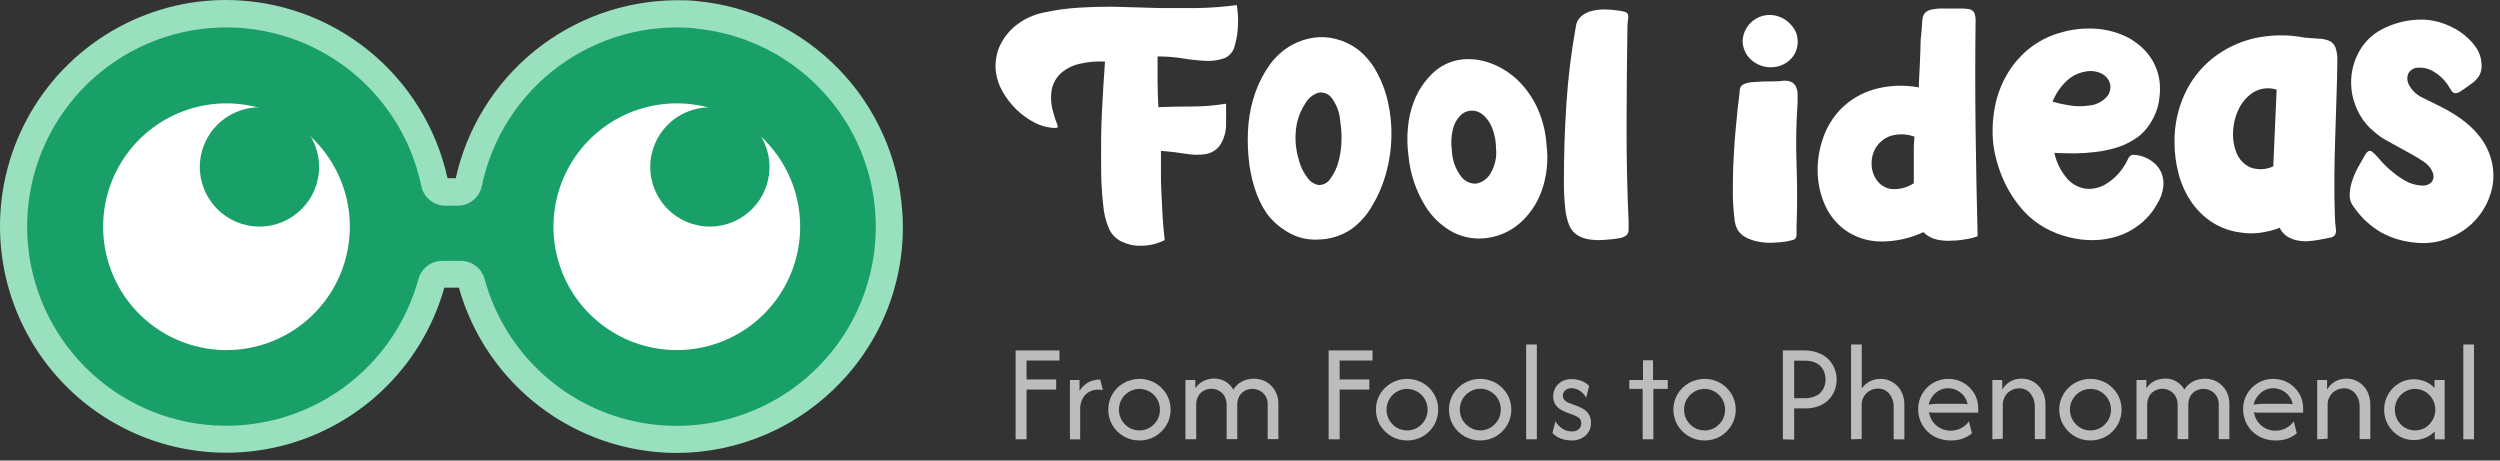 <svg width="304" height="56" viewBox="0 0 304 56" fill="none" xmlns="http://www.w3.org/2000/svg">
<rect x="0" y="0" width="304" height="56" fill="#333333" stroke="none"/>
<path d="M82.27 55.08C76.272 55.065 70.443 53.094 65.666 49.467C60.889 45.84 57.425 40.754 55.8 34.98H54.03C52.671 39.807 50.02 44.172 46.362 47.602C42.704 51.032 38.178 53.398 33.274 54.445C28.37 55.491 23.273 55.178 18.533 53.539C13.794 51.9 9.592 48.998 6.381 45.146C3.171 41.293 1.074 36.637 0.316 31.68C-0.442 26.723 0.169 21.652 2.083 17.017C3.996 12.382 7.139 8.357 11.173 5.377C15.206 2.398 19.977 0.576 24.97 0.11C25.87 0.03 26.73 0 27.53 0C33.808 0.019 39.892 2.175 44.78 6.114C49.668 10.053 53.068 15.54 54.42 21.67H55.42C56.779 15.553 60.176 10.079 65.055 6.147C69.934 2.215 76.004 0.058 82.27 0.03C83.07 0.03 83.93 0.03 84.81 0.14C91.32 0.766 97.396 3.682 101.957 8.368C106.519 13.053 109.27 19.206 109.72 25.73C109.989 29.494 109.471 33.273 108.201 36.826C106.93 40.379 104.934 43.63 102.34 46.37C99.766 49.114 96.657 51.302 93.206 52.8C89.754 54.298 86.033 55.074 82.27 55.08Z" fill="#99E0BE"/>
<path d="M26.72 46.02C36.457 46.02 44.35 38.127 44.35 28.39C44.35 18.653 36.457 10.76 26.72 10.76C16.984 10.76 9.09 18.653 9.09 28.39C9.09 38.127 16.984 46.02 26.72 46.02Z" fill="white"/>
<path d="M81.091 46.02C90.827 46.02 98.721 38.127 98.721 28.39C98.721 18.653 90.827 10.76 81.091 10.76C71.354 10.76 63.46 18.653 63.46 28.39C63.46 38.127 71.354 46.02 81.091 46.02Z" fill="white"/>
<path d="M31.55 27.55C35.554 27.55 38.8 24.304 38.8 20.3C38.8 16.296 35.554 13.05 31.55 13.05C27.546 13.05 24.3 16.296 24.3 20.3C24.3 24.304 27.546 27.55 31.55 27.55Z" fill="#19A069"/>
<path d="M86.32 27.55C90.324 27.55 93.57 24.304 93.57 20.3C93.57 16.296 90.324 13.05 86.32 13.05C82.316 13.05 79.07 16.296 79.07 20.3C79.07 24.304 82.316 27.55 86.32 27.55Z" fill="#19A069"/>
<path d="M84.54 3.44C78.622 2.891 72.709 4.536 67.926 8.064C63.143 11.591 59.824 16.754 58.6 22.57C58.47 23.255 58.105 23.873 57.569 24.319C57.032 24.764 56.357 25.008 55.66 25.01H54.16C53.463 25.008 52.788 24.764 52.252 24.319C51.715 23.873 51.35 23.255 51.22 22.57C50.001 16.771 46.698 11.62 41.937 8.092C37.175 4.565 31.286 2.905 25.383 3.428C19.48 3.95 13.974 6.618 9.906 10.928C5.838 15.237 3.491 20.888 3.31 26.811C3.128 32.734 5.124 38.518 8.92 43.068C12.716 47.619 18.049 50.619 23.908 51.503C29.768 52.386 35.748 51.09 40.717 47.861C45.685 44.632 49.298 39.693 50.87 33.98C51.034 33.335 51.408 32.763 51.933 32.354C52.458 31.945 53.105 31.722 53.77 31.72H56.05C56.714 31.724 57.358 31.948 57.881 32.357C58.404 32.766 58.776 33.337 58.94 33.98C60.109 38.239 62.42 42.098 65.624 45.138C68.828 48.178 72.803 50.283 77.118 51.227C81.433 52.17 85.924 51.914 90.104 50.488C94.284 49.062 97.995 46.52 100.834 43.136C103.673 39.753 105.532 35.657 106.21 31.293C106.889 26.928 106.36 22.462 104.682 18.376C103.004 14.291 100.24 10.742 96.689 8.115C93.139 5.487 88.938 3.881 84.54 3.47V3.44ZM27.54 42.57C24.573 42.57 21.673 41.69 19.207 40.042C16.74 38.394 14.817 36.051 13.682 33.31C12.547 30.569 12.25 27.553 12.828 24.644C13.407 21.734 14.836 19.061 16.933 16.963C19.031 14.866 21.704 13.437 24.614 12.858C27.523 12.279 30.54 12.576 33.28 13.712C36.021 14.847 38.364 16.77 40.012 19.236C41.66 21.703 42.54 24.603 42.54 27.57C42.54 29.541 42.152 31.492 41.397 33.312C40.643 35.133 39.537 36.787 38.143 38.18C36.749 39.573 35.094 40.678 33.273 41.431C31.452 42.184 29.501 42.571 27.53 42.57H27.54ZM82.3 42.57C79.333 42.57 76.433 41.69 73.967 40.042C71.5 38.394 69.577 36.051 68.442 33.31C67.307 30.569 67.01 27.553 67.588 24.644C68.167 21.734 69.596 19.061 71.694 16.963C73.791 14.866 76.464 13.437 79.374 12.858C82.284 12.279 85.299 12.576 88.04 13.712C90.781 14.847 93.124 16.77 94.772 19.236C96.42 21.703 97.3 24.603 97.3 27.57C97.3 29.542 96.911 31.495 96.156 33.317C95.4 35.139 94.292 36.794 92.896 38.187C91.5 39.581 89.843 40.685 88.02 41.437C86.196 42.189 84.243 42.574 82.27 42.57H82.3Z" fill="#19A069"/>
<path d="M123.5 53.42V42.61H128.83V43.84H124.83V46.14H128.43V47.37H124.83V53.42H123.5Z" fill="#BCBCBC"/>
<path d="M130.101 53.42V46.21H131.271V47.53C131.519 47.122 131.862 46.779 132.271 46.53C132.735 46.271 133.259 46.14 133.791 46.15L134.111 47.45C133.939 47.399 133.76 47.375 133.581 47.38C133.281 47.367 132.981 47.417 132.702 47.527C132.423 47.637 132.17 47.805 131.961 48.02C131.525 48.527 131.306 49.184 131.351 49.85V53.43L130.101 53.42Z" fill="#BCBCBC"/>
<path d="M138.56 53.56C137.89 53.567 137.231 53.394 136.65 53.06C136.081 52.733 135.606 52.264 135.27 51.7C134.937 51.126 134.761 50.474 134.761 49.81C134.761 49.146 134.937 48.494 135.27 47.92C135.609 47.361 136.084 46.897 136.65 46.57C137.234 46.242 137.891 46.07 138.56 46.07C139.229 46.07 139.887 46.242 140.47 46.57C141.031 46.9 141.502 47.364 141.84 47.92C142.174 48.494 142.35 49.146 142.35 49.81C142.35 50.474 142.174 51.126 141.84 51.7C141.505 52.262 141.034 52.729 140.47 53.06C139.89 53.394 139.23 53.567 138.56 53.56ZM138.56 52.34C139.003 52.341 139.438 52.224 139.82 52C140.189 51.77 140.498 51.454 140.72 51.08C140.937 50.694 141.05 50.258 141.05 49.815C141.05 49.372 140.937 48.937 140.72 48.55C140.5 48.177 140.191 47.864 139.82 47.64C139.438 47.411 139.001 47.29 138.555 47.29C138.11 47.29 137.672 47.411 137.29 47.64C136.919 47.864 136.61 48.177 136.39 48.55C136.174 48.937 136.06 49.372 136.06 49.815C136.06 50.258 136.174 50.694 136.39 51.08C136.613 51.454 136.921 51.77 137.29 52C137.676 52.225 138.114 52.343 138.56 52.34Z" fill="#BCBCBC"/>
<path d="M144.15 53.42V46.21H145.35V47.21C145.598 46.829 145.943 46.522 146.35 46.32C146.747 46.132 147.181 46.032 147.62 46.03C148.092 46.024 148.558 46.141 148.97 46.37C149.39 46.604 149.737 46.95 149.97 47.37C150.234 46.942 150.611 46.595 151.06 46.37C151.501 46.16 151.983 46.051 152.47 46.05C152.995 46.043 153.512 46.174 153.97 46.43C154.419 46.689 154.792 47.061 155.05 47.51C155.329 48.007 155.467 48.571 155.45 49.14V53.4H154.15V49.29C154.171 49.017 154.133 48.742 154.038 48.485C153.943 48.228 153.794 47.994 153.6 47.8C153.248 47.47 152.783 47.288 152.3 47.29C151.996 47.289 151.695 47.357 151.42 47.49C151.132 47.633 150.889 47.855 150.72 48.13C150.53 48.475 150.437 48.866 150.45 49.26V53.4H149.16V49.29C149.175 48.896 149.081 48.505 148.89 48.16C148.725 47.878 148.482 47.648 148.19 47.5C147.921 47.352 147.618 47.273 147.31 47.27C147.008 47.27 146.71 47.343 146.44 47.48C146.15 47.617 145.907 47.836 145.74 48.11C145.537 48.458 145.439 48.858 145.46 49.26V53.4L144.15 53.42Z" fill="#BCBCBC"/>
<path d="M161.561 53.42V42.61H166.901V43.84H162.901V46.14H166.511V47.37H162.901V53.42H161.561Z" fill="#BCBCBC"/>
<path d="M171.1 53.56C170.431 53.566 169.772 53.393 169.19 53.06C168.624 52.73 168.149 52.262 167.81 51.7C167.482 51.124 167.31 50.473 167.31 49.81C167.31 49.147 167.482 48.496 167.81 47.92C168.153 47.364 168.627 46.901 169.19 46.57C169.775 46.242 170.435 46.07 171.105 46.07C171.776 46.07 172.435 46.242 173.02 46.57C173.579 46.9 174.046 47.364 174.38 47.92C174.714 48.494 174.89 49.146 174.89 49.81C174.89 50.474 174.714 51.126 174.38 51.7C174.048 52.273 173.569 52.748 172.993 53.075C172.416 53.402 171.763 53.569 171.1 53.56ZM171.1 52.34C171.543 52.341 171.978 52.224 172.36 52C172.734 51.775 173.044 51.458 173.26 51.08C173.593 50.504 173.685 49.819 173.517 49.175C173.348 48.531 172.933 47.98 172.36 47.64C171.98 47.411 171.544 47.29 171.1 47.29C170.656 47.29 170.221 47.411 169.84 47.64C169.465 47.859 169.155 48.173 168.94 48.55C168.717 48.934 168.6 49.371 168.6 49.815C168.6 50.259 168.717 50.696 168.94 51.08C169.157 51.458 169.467 51.775 169.84 52C170.223 52.224 170.658 52.341 171.1 52.34Z" fill="#BCBCBC"/>
<path d="M179.99 53.56C179.321 53.567 178.661 53.394 178.08 53.06C177.511 52.733 177.036 52.264 176.7 51.7C176.367 51.126 176.191 50.474 176.191 49.81C176.191 49.146 176.367 48.494 176.7 47.92C177.039 47.361 177.514 46.897 178.08 46.57C178.664 46.242 179.321 46.07 179.99 46.07C180.659 46.07 181.317 46.242 181.9 46.57C182.462 46.9 182.932 47.364 183.27 47.92C183.604 48.494 183.78 49.146 183.78 49.81C183.78 50.474 183.604 51.126 183.27 51.7C182.936 52.262 182.464 52.729 181.9 53.06C181.32 53.394 180.66 53.567 179.99 53.56ZM179.99 52.34C180.442 52.339 180.885 52.214 181.27 51.98C181.639 51.749 181.948 51.434 182.17 51.06C182.387 50.673 182.5 50.238 182.5 49.795C182.5 49.352 182.387 48.916 182.17 48.53C181.951 48.157 181.641 47.844 181.27 47.62C180.891 47.389 180.455 47.267 180.01 47.27C179.566 47.265 179.129 47.386 178.75 47.62C178.375 47.841 178.061 48.154 177.84 48.53C177.624 48.916 177.51 49.352 177.51 49.795C177.51 50.238 177.624 50.673 177.84 51.06C178.064 51.437 178.376 51.753 178.75 51.98C179.124 52.21 179.552 52.334 179.99 52.34Z" fill="#BCBCBC"/>
<path d="M185.58 53.42V41.89H186.88V53.42H185.58Z" fill="#BCBCBC"/>
<path d="M191.05 53.56C190.645 53.554 190.243 53.483 189.86 53.35C189.445 53.215 189.073 52.974 188.78 52.65L189.14 51.23C189.349 51.596 189.644 51.905 190 52.13C190.338 52.346 190.73 52.461 191.13 52.46C191.442 52.48 191.75 52.38 191.99 52.18C192.086 52.091 192.162 51.982 192.212 51.862C192.262 51.741 192.285 51.611 192.28 51.48C192.291 51.351 192.269 51.221 192.216 51.102C192.164 50.983 192.083 50.88 191.98 50.8C191.809 50.68 191.624 50.579 191.43 50.5L190.43 50.13C190.21 50.038 189.996 49.931 189.79 49.81C189.53 49.658 189.308 49.45 189.14 49.2C188.953 48.901 188.859 48.553 188.87 48.2C188.867 47.829 188.96 47.464 189.14 47.14C189.329 46.823 189.598 46.561 189.92 46.38C190.286 46.186 190.696 46.09 191.11 46.1C191.495 46.102 191.876 46.166 192.24 46.29C192.623 46.418 192.968 46.642 193.24 46.94L192.88 48.36C192.7 48.016 192.431 47.725 192.1 47.52C191.804 47.321 191.457 47.21 191.1 47.2C190.814 47.187 190.533 47.288 190.32 47.48C190.231 47.561 190.161 47.66 190.112 47.77C190.064 47.88 190.04 48 190.04 48.12C190.037 48.308 190.105 48.49 190.23 48.63C190.387 48.806 190.587 48.937 190.81 49.01L191.81 49.38C192.035 49.466 192.252 49.57 192.46 49.69C192.736 49.843 192.975 50.054 193.16 50.31C193.376 50.639 193.481 51.028 193.46 51.42C193.47 51.716 193.414 52.01 193.297 52.281C193.179 52.553 193.003 52.795 192.78 52.99C192.295 53.39 191.678 53.593 191.05 53.56Z" fill="#BCBCBC"/>
<path d="M199.75 53.42V47.29H198.12V46.21H199.79V43.81H201.01V46.21H202.8V47.29H201.05V53.42H199.75Z" fill="#BCBCBC"/>
<path d="M207.271 53.56C206.604 53.566 205.948 53.393 205.371 53.06C204.802 52.733 204.326 52.264 203.991 51.7C203.657 51.126 203.481 50.474 203.481 49.81C203.481 49.146 203.657 48.494 203.991 47.92C204.329 47.361 204.804 46.897 205.371 46.57C205.954 46.242 206.612 46.07 207.281 46.07C207.95 46.07 208.607 46.242 209.191 46.57C209.752 46.9 210.222 47.364 210.561 47.92C210.894 48.494 211.07 49.146 211.07 49.81C211.07 50.474 210.894 51.126 210.561 51.7C210.226 52.262 209.754 52.729 209.191 53.06C208.607 53.395 207.944 53.568 207.271 53.56ZM207.271 52.34C207.717 52.343 208.155 52.225 208.54 52C208.91 51.77 209.218 51.454 209.441 51.08C209.657 50.694 209.77 50.258 209.77 49.815C209.77 49.372 209.657 48.937 209.441 48.55C209.221 48.177 208.911 47.864 208.54 47.64C208.158 47.411 207.721 47.29 207.276 47.29C206.83 47.29 206.393 47.411 206.01 47.64C205.64 47.864 205.33 48.177 205.111 48.55C204.894 48.937 204.781 49.372 204.781 49.815C204.781 50.258 204.894 50.694 205.111 51.08C205.333 51.454 205.641 51.77 206.01 52C206.393 52.224 206.828 52.341 207.271 52.34Z" fill="#BCBCBC"/>
<path d="M216.8 53.42V42.61H219.48C220.096 42.608 220.706 42.734 221.27 42.98C221.726 43.165 222.133 43.452 222.46 43.82C222.758 44.151 222.985 44.539 223.13 44.96C223.267 45.346 223.338 45.751 223.34 46.16C223.334 46.565 223.267 46.966 223.14 47.35C222.991 47.767 222.767 48.153 222.48 48.49C222.144 48.858 221.731 49.148 221.27 49.34C220.696 49.572 220.079 49.681 219.46 49.66H218.17V53.46L216.8 53.42ZM218.17 48.42H219.41C219.945 48.443 220.475 48.326 220.95 48.08C221.299 47.877 221.577 47.574 221.75 47.21C221.908 46.875 221.989 46.51 221.99 46.14C221.986 45.775 221.908 45.414 221.76 45.08C221.589 44.712 221.31 44.405 220.96 44.2C220.484 43.95 219.948 43.832 219.41 43.86H218.17V48.42Z" fill="#BCBCBC"/>
<path d="M225.09 53.42V41.89H226.39V47.23C226.649 46.867 226.992 46.571 227.39 46.37C227.791 46.171 228.233 46.068 228.68 46.07C229.18 46.063 229.671 46.194 230.1 46.45C230.549 46.71 230.919 47.087 231.17 47.54C231.452 48.076 231.59 48.675 231.57 49.28V53.42H230.27V49.42C230.277 48.873 230.097 48.34 229.76 47.91C229.591 47.692 229.372 47.518 229.121 47.403C228.871 47.288 228.596 47.236 228.32 47.25C227.817 47.257 227.335 47.453 226.97 47.8C226.763 48.005 226.603 48.252 226.501 48.525C226.399 48.798 226.358 49.09 226.38 49.38V53.38L225.09 53.42Z" fill="#BCBCBC"/>
<path d="M237.17 53.56C236.472 53.567 235.783 53.395 235.17 53.06C234.58 52.731 234.09 52.249 233.752 51.665C233.414 51.08 233.241 50.415 233.25 49.74C233.245 49.091 233.414 48.452 233.74 47.89C234.061 47.339 234.52 46.881 235.07 46.56C235.628 46.232 236.264 46.063 236.91 46.07C237.551 46.064 238.182 46.226 238.74 46.54C239.279 46.851 239.733 47.291 240.06 47.82C240.392 48.372 240.562 49.006 240.55 49.65V50.18H235.85H235.21C234.99 50.18 234.78 50.18 234.57 50.11C234.652 50.736 234.962 51.309 235.44 51.72C235.926 52.147 236.553 52.379 237.2 52.37C237.646 52.37 238.084 52.263 238.48 52.06C238.854 51.861 239.176 51.577 239.42 51.23L239.79 52.7C239.434 52.986 239.031 53.209 238.6 53.36C238.138 53.506 237.655 53.574 237.17 53.56ZM234.52 49.2C234.954 49.132 235.392 49.098 235.83 49.1H238.74L239.26 49.15C239.159 48.6 238.86 48.106 238.42 47.76C237.992 47.4 237.45 47.205 236.89 47.21C236.326 47.207 235.781 47.414 235.36 47.79C234.935 48.157 234.64 48.651 234.52 49.2Z" fill="#BCBCBC"/>
<path d="M242.271 53.42V46.21H243.471V47.38C243.708 46.963 244.053 46.617 244.471 46.38C244.887 46.152 245.356 46.035 245.831 46.04C246.333 46.033 246.828 46.165 247.26 46.42C247.706 46.681 248.072 47.057 248.32 47.51C248.605 48.045 248.747 48.644 248.73 49.25V53.39H247.431V49.39C247.437 48.843 247.258 48.311 246.921 47.88C246.752 47.663 246.535 47.49 246.286 47.376C246.037 47.261 245.764 47.207 245.491 47.22C244.984 47.224 244.498 47.421 244.13 47.77C243.926 47.977 243.767 48.224 243.665 48.497C243.564 48.769 243.521 49.06 243.54 49.35V53.35L242.271 53.42Z" fill="#BCBCBC"/>
<path d="M254.2 53.56C253.538 53.566 252.886 53.398 252.31 53.071C251.734 52.744 251.255 52.271 250.92 51.7C250.579 51.129 250.399 50.475 250.399 49.81C250.399 49.145 250.579 48.492 250.92 47.92C251.255 47.361 251.727 46.897 252.29 46.57C252.873 46.242 253.531 46.07 254.2 46.07C254.869 46.07 255.527 46.242 256.11 46.57C256.674 46.897 257.145 47.361 257.48 47.92C257.814 48.494 257.99 49.146 257.99 49.81C257.99 50.474 257.814 51.126 257.48 51.7C257.148 52.264 256.676 52.732 256.11 53.06C255.53 53.394 254.87 53.567 254.2 53.56ZM254.2 52.34C254.643 52.341 255.078 52.224 255.46 52C255.834 51.775 256.143 51.458 256.36 51.08C256.583 50.696 256.701 50.259 256.701 49.815C256.701 49.371 256.583 48.934 256.36 48.55C256.146 48.173 255.835 47.859 255.46 47.64C255.081 47.408 254.645 47.287 254.2 47.29C253.755 47.285 253.318 47.406 252.94 47.64C252.565 47.859 252.255 48.173 252.04 48.55C251.817 48.934 251.7 49.371 251.7 49.815C251.7 50.259 251.817 50.696 252.04 51.08C252.257 51.458 252.567 51.775 252.94 52C253.321 52.227 253.757 52.344 254.2 52.34Z" fill="#BCBCBC"/>
<path d="M259.8 53.42V46.21H261V47.21C261.247 46.828 261.593 46.521 262 46.32C262.4 46.13 262.837 46.031 263.28 46.03C263.749 46.022 264.212 46.14 264.62 46.37C265.037 46.608 265.383 46.953 265.62 47.37C265.879 46.942 266.254 46.596 266.7 46.37C267.144 46.159 267.629 46.05 268.12 46.05C268.642 46.045 269.155 46.176 269.61 46.43C270.059 46.689 270.432 47.061 270.69 47.51C270.969 48.007 271.107 48.571 271.09 49.14V53.4H269.8V49.29C269.819 49.016 269.779 48.741 269.682 48.484C269.585 48.227 269.435 47.994 269.24 47.8C268.893 47.469 268.43 47.286 267.95 47.29C267.645 47.286 267.344 47.354 267.07 47.49C266.78 47.631 266.536 47.853 266.37 48.13C266.176 48.474 266.082 48.865 266.1 49.26V53.4H264.8V49.29C264.815 48.896 264.721 48.505 264.53 48.16C264.365 47.878 264.122 47.648 263.83 47.5C263.561 47.35 263.258 47.271 262.95 47.27C262.648 47.273 262.351 47.345 262.08 47.48C261.792 47.62 261.549 47.838 261.38 48.11C261.181 48.46 261.084 48.858 261.1 49.26V53.4L259.8 53.42Z" fill="#BCBCBC"/>
<path d="M276.68 53.56C275.982 53.567 275.293 53.395 274.68 53.06C274.09 52.731 273.6 52.249 273.262 51.665C272.924 51.08 272.751 50.415 272.76 49.74C272.75 49.09 272.92 48.45 273.25 47.89C273.571 47.339 274.029 46.881 274.58 46.56C275.137 46.232 275.774 46.063 276.42 46.07C277.061 46.064 277.692 46.226 278.25 46.54C278.789 46.851 279.243 47.291 279.57 47.82C279.902 48.372 280.071 49.006 280.06 49.65V50.18H275.35H274.72C274.5 50.18 274.29 50.18 274.08 50.11C274.162 50.736 274.472 51.309 274.95 51.72C275.435 52.149 276.063 52.381 276.71 52.37C277.152 52.371 277.588 52.264 277.98 52.06C278.359 51.864 278.685 51.579 278.93 51.23L279.29 52.7C278.937 52.985 278.538 53.209 278.11 53.36C277.648 53.506 277.165 53.574 276.68 53.56ZM274.03 49.2C274.46 49.131 274.895 49.098 275.33 49.1H278.27L278.79 49.15C278.689 48.6 278.39 48.106 277.95 47.76C277.522 47.4 276.98 47.205 276.42 47.21C275.856 47.207 275.311 47.414 274.89 47.79C274.457 48.154 274.155 48.649 274.03 49.2Z" fill="#BCBCBC"/>
<path d="M281.771 53.42V46.21H282.971V47.38C283.208 46.962 283.553 46.617 283.971 46.38C284.387 46.152 284.856 46.035 285.331 46.04C285.83 46.033 286.321 46.164 286.751 46.42C287.201 46.678 287.571 47.055 287.82 47.51C288.105 48.045 288.247 48.644 288.23 49.25V53.39H286.931V49.39C286.937 48.843 286.758 48.31 286.421 47.88C286.252 47.662 286.032 47.488 285.782 47.373C285.531 47.258 285.256 47.206 284.98 47.22C284.477 47.227 283.995 47.423 283.63 47.77C283.426 47.976 283.267 48.224 283.165 48.496C283.064 48.769 283.021 49.06 283.04 49.35V53.35L281.771 53.42Z" fill="#BCBCBC"/>
<path d="M293.5 53.51C292.866 53.516 292.243 53.346 291.7 53.02C291.162 52.689 290.715 52.228 290.4 51.68C290.075 51.114 289.906 50.472 289.91 49.82C289.907 49.164 290.076 48.52 290.4 47.95C290.713 47.403 291.16 46.945 291.7 46.62C292.241 46.286 292.865 46.113 293.5 46.12C293.98 46.116 294.456 46.208 294.9 46.39C295.328 46.568 295.715 46.83 296.04 47.16V46.21H297.27V53.42H296.07V52.47C295.742 52.794 295.355 53.052 294.93 53.23C294.479 53.425 293.991 53.52 293.5 53.51ZM293.67 52.34C294.11 52.341 294.542 52.224 294.92 52C295.286 51.771 295.588 51.455 295.8 51.08C296.129 50.505 296.222 49.824 296.057 49.182C295.893 48.539 295.485 47.986 294.92 47.64C294.544 47.409 294.111 47.288 293.67 47.29C293.232 47.287 292.802 47.409 292.43 47.64C292.06 47.862 291.754 48.175 291.54 48.55C291.324 48.937 291.21 49.372 291.21 49.815C291.21 50.258 291.324 50.694 291.54 51.08C291.756 51.456 292.062 51.772 292.43 52C292.805 52.224 293.234 52.341 293.67 52.34Z" fill="#BCBCBC"/>
<path d="M299.54 53.42V41.89H300.84V53.42H299.54Z" fill="#BCBCBC"/>
<path d="M150.39 0.62C150.524 1.413 150.575 2.217 150.54 3.02C150.522 3.856 150.394 4.687 150.16 5.49C150.096 5.835 149.949 6.159 149.731 6.435C149.513 6.71 149.231 6.928 148.91 7.07C148.203 7.325 147.451 7.437 146.7 7.4C145.755 7.36 144.814 7.263 143.88 7.11C142.849 6.941 141.805 6.857 140.76 6.86C140.76 7.86 140.76 8.86 140.76 9.91C140.76 10.96 140.81 11.91 140.86 13.03C142.23 12.98 143.59 12.95 144.93 12.95C146.324 12.948 147.715 12.834 149.09 12.61C149.09 12.82 149.09 13.04 149.09 13.3C149.108 13.54 149.108 13.78 149.09 14.02V14.98C149.124 15.965 148.844 16.935 148.29 17.75C147.857 18.285 147.241 18.642 146.56 18.75C145.749 18.858 144.925 18.838 144.12 18.69C143.19 18.54 142.21 18.42 141.17 18.35C141.17 19.03 141.17 19.83 141.17 20.73C141.17 21.63 141.17 22.56 141.23 23.52C141.29 24.48 141.32 25.52 141.38 26.46C141.44 27.4 141.53 28.36 141.63 29.2C140.504 29.76 139.241 29.985 137.99 29.85C137.352 29.769 136.734 29.569 136.17 29.26C135.583 28.926 135.119 28.41 134.85 27.79C134.458 26.883 134.221 25.916 134.15 24.93C134.01 23.69 133.92 22.37 133.9 20.93C133.88 19.49 133.9 18.19 133.9 16.88C133.9 15.57 133.97 14.51 133.99 13.7C134.04 12.58 134.1 11.5 134.17 10.44C134.24 9.38 134.3 8.44 134.37 7.49C133.363 7.431 132.353 7.515 131.37 7.74C130.527 7.91 129.74 8.288 129.08 8.84C128.482 9.362 128.068 10.064 127.9 10.84C127.721 11.861 127.807 12.912 128.15 13.89C128.225 14.214 128.326 14.532 128.45 14.84C128.53 15.002 128.587 15.173 128.62 15.35C128.62 15.47 128.62 15.53 128.49 15.54C128.301 15.563 128.11 15.563 127.92 15.54C127.16 15.469 126.422 15.244 125.75 14.88C124.972 14.469 124.255 13.95 123.62 13.34C122.953 12.694 122.381 11.956 121.92 11.15C121.461 10.355 121.175 9.473 121.08 8.56C120.998 7.621 121.135 6.677 121.48 5.8C121.929 4.738 122.637 3.806 123.54 3.09C124.548 2.29 125.736 1.748 127 1.51C128.455 1.192 129.933 0.995 131.42 0.92C133.27 0.82 134.98 0.79 136.53 0.85L141.06 0.98C142.53 0.98 144.06 0.98 145.49 0.98C147.129 0.956 148.765 0.836 150.39 0.62Z" fill="white"/>
<path d="M154.05 25.98C153.404 25.018 152.902 23.967 152.56 22.86C152.172 21.628 151.924 20.357 151.82 19.07C151.695 17.72 151.695 16.36 151.82 15.01C151.95 13.686 152.242 12.383 152.69 11.13C153.118 9.951 153.707 8.837 154.44 7.82C155.153 6.843 156.071 6.033 157.13 5.45C157.948 5.006 158.839 4.712 159.76 4.58C160.669 4.451 161.594 4.509 162.48 4.75C163.416 4.984 164.297 5.403 165.07 5.98C165.919 6.643 166.637 7.456 167.19 8.38C167.905 9.593 168.431 10.909 168.75 12.28C169.41 15.15 169.348 18.139 168.57 20.98C168.185 22.41 167.603 23.78 166.84 25.05C166.205 26.169 165.335 27.138 164.29 27.89C163.083 28.691 161.669 29.122 160.22 29.13C159.009 29.19 157.806 28.906 156.75 28.31C155.696 27.732 154.776 26.938 154.05 25.98ZM157.97 19.58C158.182 20.345 158.546 21.059 159.04 21.68C159.195 21.899 159.393 22.084 159.622 22.225C159.85 22.366 160.105 22.459 160.37 22.5C160.629 22.5 160.884 22.44 161.115 22.323C161.346 22.207 161.547 22.038 161.7 21.83C162.236 21.133 162.615 20.328 162.81 19.47C163.011 18.665 163.118 17.84 163.13 17.01C163.14 16.213 163.084 15.417 162.96 14.63C162.877 13.61 162.499 12.637 161.87 11.83C161.684 11.607 161.44 11.438 161.166 11.341C160.891 11.244 160.596 11.223 160.31 11.28C159.665 11.484 159.116 11.918 158.77 12.5C158.257 13.261 157.893 14.113 157.7 15.01C157.408 16.519 157.501 18.077 157.97 19.54V19.58ZM188.05 17.58C188.312 19.519 188.096 21.493 187.42 23.33C186.87 24.827 185.948 26.158 184.74 27.2C183.647 28.13 182.311 28.729 180.89 28.93C179.479 29.139 178.038 28.912 176.76 28.28C175.315 27.522 174.107 26.38 173.27 24.98C172.15 23.139 171.466 21.066 171.27 18.92C171.117 17.796 171.094 16.659 171.2 15.53C171.293 14.448 171.535 13.385 171.92 12.37C172.449 10.973 173.303 9.722 174.41 8.72C175.517 7.747 176.937 7.204 178.41 7.19C179.524 7.179 180.627 7.4 181.65 7.84C182.766 8.314 183.783 8.992 184.65 9.84C185.597 10.783 186.369 11.887 186.93 13.1C187.565 14.494 187.945 15.991 188.05 17.52V17.58ZM181.92 18.16C181.928 17.253 181.762 16.354 181.43 15.51C181.192 14.908 180.811 14.372 180.32 13.95C179.934 13.618 179.439 13.44 178.93 13.45C178.431 13.467 177.957 13.671 177.6 14.02C177.16 14.471 176.846 15.03 176.69 15.64C176.464 16.511 176.416 17.42 176.55 18.31C176.585 19.446 176.973 20.544 177.66 21.45C177.869 21.733 178.144 21.962 178.461 22.115C178.779 22.268 179.128 22.342 179.48 22.33C179.834 22.27 180.171 22.135 180.468 21.933C180.765 21.731 181.015 21.468 181.2 21.16C181.771 20.247 182.024 19.171 181.92 18.1V18.16Z" fill="white"/>
<path d="M196.581 1.26C196.918 1.292 197.253 1.352 197.581 1.44C197.666 1.457 197.745 1.496 197.811 1.552C197.878 1.608 197.929 1.679 197.961 1.76C198.012 1.98 198.012 2.21 197.961 2.43C197.904 2.851 197.881 3.276 197.891 3.7C197.831 7.64 197.797 11.543 197.791 15.41C197.784 19.277 197.867 23.143 198.041 27.01C198.041 27.44 198.041 27.79 198.041 28.01C198.037 28.131 198.008 28.25 197.955 28.359C197.901 28.468 197.825 28.564 197.731 28.64C197.46 28.826 197.147 28.943 196.821 28.98C196.235 29.077 195.644 29.14 195.051 29.17C194.638 29.215 194.223 29.215 193.811 29.17C193.403 29.152 193 29.082 192.611 28.96C192.227 28.85 191.87 28.663 191.561 28.41C191.234 28.144 190.979 27.8 190.821 27.41C190.569 26.769 190.407 26.096 190.341 25.41C190.22 24.297 190.163 23.179 190.171 22.06C190.171 18.81 190.271 15.63 190.481 12.54C190.683 9.421 191.064 6.316 191.621 3.24C191.672 2.756 191.904 2.31 192.271 1.99C192.631 1.679 193.059 1.456 193.521 1.34C194.027 1.209 194.548 1.146 195.071 1.15C195.576 1.145 196.081 1.182 196.581 1.26Z" fill="white"/>
<path d="M213.27 9.98C213.85 9.93 214.44 9.9 215.04 9.9C215.64 9.9 216.24 9.9 216.85 9.82C217.192 9.787 217.536 9.842 217.85 9.98C218.085 10.096 218.273 10.291 218.38 10.53C218.507 10.8 218.579 11.092 218.59 11.39C218.59 11.72 218.59 12.07 218.59 12.45C218.411 14.959 218.368 17.476 218.46 19.99C218.55 22.56 218.56 25.07 218.46 27.53C218.46 27.91 218.46 28.2 218.46 28.41C218.483 28.577 218.458 28.746 218.39 28.9C218.354 28.967 218.304 29.025 218.244 29.072C218.183 29.118 218.114 29.152 218.04 29.17C217.88 29.22 217.62 29.28 217.26 29.36C216.737 29.439 216.209 29.489 215.68 29.51C215.122 29.541 214.562 29.511 214.01 29.42C213.481 29.338 212.966 29.183 212.48 28.96C212.034 28.763 211.648 28.453 211.36 28.06C211.108 27.637 210.957 27.161 210.92 26.67C210.83 26.03 210.77 25.27 210.73 24.39C210.69 23.51 210.73 22.57 210.73 21.57C210.73 20.57 210.8 19.57 210.85 18.57C210.9 17.57 210.97 16.63 211.06 15.7L211.3 13.21C211.414 12.37 211.504 11.58 211.57 10.84C211.59 10.687 211.656 10.544 211.76 10.43C211.894 10.3 212.06 10.207 212.24 10.16C212.571 10.044 212.919 9.983 213.27 9.98ZM218.6 4.98C218.626 5.607 218.455 6.226 218.11 6.75C217.8 7.203 217.38 7.571 216.89 7.82C216.406 8.061 215.871 8.184 215.33 8.18C214.774 8.185 214.225 8.058 213.728 7.81C213.231 7.561 212.8 7.198 212.47 6.75C212.104 6.232 211.905 5.614 211.9 4.98C211.923 4.445 212.075 3.923 212.344 3.46C212.613 2.997 212.991 2.606 213.445 2.322C213.898 2.037 214.415 1.867 214.949 1.827C215.483 1.787 216.019 1.877 216.51 2.09C216.903 2.257 217.263 2.494 217.57 2.79C217.877 3.076 218.131 3.415 218.32 3.79C218.495 4.141 218.587 4.528 218.59 4.92L218.6 4.98Z" fill="white"/>
<path d="M236.27 1.04H238.21C238.618 1.017 239.028 1.04 239.43 1.11C239.56 1.13 239.683 1.178 239.792 1.251C239.901 1.323 239.992 1.418 240.06 1.53C240.19 1.847 240.248 2.188 240.23 2.53C240.177 6.923 240.177 11.297 240.23 15.65C240.284 20.003 240.367 24.363 240.48 28.73C240.179 28.836 239.872 28.926 239.56 29L238.56 29.17C238.16 29.232 237.755 29.262 237.35 29.26C236.737 29.311 236.12 29.267 235.52 29.13C234.897 28.997 234.327 28.684 233.88 28.23C232.18 29.027 230.317 29.414 228.44 29.36C227.009 29.299 225.623 28.838 224.44 28.03C223.367 27.263 222.512 26.229 221.96 25.03C221.386 23.772 221.07 22.412 221.03 21.03C220.983 19.613 221.196 18.2 221.66 16.86C222.116 15.495 222.875 14.25 223.88 13.22C224.967 12.139 226.303 11.342 227.77 10.9C229.577 10.375 231.482 10.283 233.33 10.63C233.33 9.69 233.42 8.85 233.44 8.1C233.46 7.35 233.49 6.68 233.52 6.1C233.55 5.52 233.52 4.98 233.59 4.5C233.66 4.02 233.66 3.56 233.71 3.13C233.76 2.7 233.71 2.55 233.78 2.29C233.804 2.052 233.89 1.824 234.03 1.63C234.218 1.407 234.475 1.252 234.76 1.19C235.255 1.072 235.763 1.022 236.27 1.04ZM232.77 16.61C231.821 16.261 230.783 16.24 229.82 16.55C229.107 16.817 228.502 17.312 228.1 17.96C227.731 18.581 227.553 19.298 227.59 20.02C227.605 20.729 227.843 21.414 228.27 21.98C228.472 22.25 228.726 22.477 229.016 22.648C229.306 22.82 229.627 22.933 229.96 22.98C230.934 23.071 231.908 22.824 232.72 22.28C232.72 22 232.72 21.6 232.72 21.1C232.72 20.6 232.72 20.05 232.72 19.5C232.72 18.95 232.72 18.4 232.72 17.88C232.72 17.36 232.8 16.92 232.8 16.61H232.77Z" fill="white"/>
<path d="M258.27 20.23C258.437 19.982 258.584 19.721 258.71 19.45C258.774 19.27 258.877 19.107 259.01 18.97C259.14 18.866 259.304 18.813 259.47 18.82C259.775 18.838 260.076 18.888 260.37 18.97C260.894 19.119 261.384 19.37 261.81 19.71C262.243 20.041 262.586 20.474 262.81 20.97C263.035 21.51 263.121 22.098 263.06 22.68C262.976 23.436 262.715 24.162 262.3 24.8C261.783 25.745 261.082 26.578 260.24 27.25C259.447 27.888 258.546 28.379 257.58 28.7C256.611 29.017 255.6 29.185 254.58 29.2C253.545 29.212 252.513 29.088 251.51 28.83C250.507 28.579 249.542 28.196 248.64 27.69C247.75 27.196 246.941 26.569 246.24 25.83C245.176 24.698 244.307 23.397 243.67 21.98C243.035 20.582 242.603 19.101 242.39 17.58C242.238 16.161 242.282 14.727 242.52 13.32C242.752 11.919 243.218 10.566 243.9 9.32C244.579 8.079 245.481 6.974 246.56 6.06C247.729 5.086 249.093 4.373 250.56 3.97C251.769 3.608 253.028 3.44 254.29 3.47C255.558 3.487 256.813 3.738 257.99 4.21C259.137 4.673 260.163 5.391 260.99 6.31C261.849 7.291 262.405 8.5 262.59 9.79C262.68 10.474 262.68 11.166 262.59 11.85C262.522 12.539 262.35 13.213 262.08 13.85C261.808 14.483 261.455 15.078 261.03 15.62C260.589 16.18 260.046 16.651 259.43 17.01C258.758 17.431 258.031 17.757 257.27 17.98C256.475 18.213 255.663 18.381 254.84 18.48C253.997 18.582 253.149 18.639 252.3 18.65C251.447 18.65 250.617 18.63 249.81 18.59C250.063 19.769 250.614 20.864 251.41 21.77C251.995 22.419 252.793 22.838 253.66 22.95C254.519 23.028 255.38 22.82 256.11 22.36C256.983 21.824 257.722 21.096 258.27 20.23ZM253.97 12.84C254.785 12.783 255.551 12.427 256.12 11.84C256.311 11.64 256.455 11.4 256.54 11.136C256.625 10.873 256.649 10.594 256.61 10.32C256.558 10.049 256.447 9.793 256.287 9.569C256.126 9.344 255.919 9.157 255.68 9.02C255.02 8.65 254.245 8.543 253.51 8.72C252.599 8.883 251.764 9.335 251.13 10.01C250.458 10.681 249.934 11.485 249.59 12.37C250.216 12.543 250.85 12.684 251.49 12.79C252.308 12.946 253.147 12.963 253.97 12.84Z" fill="white"/>
<path d="M280.27 4.58L282.04 4.71C282.464 4.719 282.882 4.811 283.27 4.98C283.601 5.144 283.858 5.426 283.99 5.77C284.172 6.304 284.25 6.867 284.22 7.43C284.22 8.9 284.16 10.43 284.11 12.02L283.96 16.8C283.9 18.4 283.87 19.99 283.86 21.58C283.85 23.17 283.86 24.71 283.92 26.2C283.929 26.718 283.966 27.236 284.03 27.75C284.09 28.011 284.066 28.284 283.96 28.53C283.893 28.628 283.806 28.711 283.704 28.773C283.602 28.836 283.489 28.875 283.37 28.89L281.94 29.17C281.504 29.249 281.063 29.302 280.62 29.33C280.188 29.353 279.754 29.319 279.33 29.23C278.928 29.15 278.542 29.001 278.19 28.79C277.833 28.579 277.537 28.28 277.33 27.92C277.274 27.857 277.246 27.774 277.25 27.69C276.429 28.003 275.573 28.215 274.7 28.32C273.928 28.411 273.147 28.391 272.38 28.26C271.113 28.096 269.902 27.64 268.84 26.93C267.86 26.253 267.018 25.394 266.36 24.4C265.691 23.376 265.198 22.247 264.9 21.06C264.58 19.843 264.418 18.589 264.42 17.33C264.387 15.295 264.811 13.279 265.66 11.43C266.434 9.737 267.595 8.251 269.05 7.09C270.521 5.928 272.227 5.103 274.05 4.67C276.095 4.206 278.213 4.175 280.27 4.58ZM276.84 10.9C276.38 10.752 275.894 10.703 275.413 10.755C274.933 10.806 274.469 10.958 274.05 11.2C273.277 11.684 272.656 12.378 272.26 13.2C271.831 14.056 271.589 14.993 271.55 15.95C271.485 16.857 271.628 17.767 271.97 18.61C272.273 19.361 272.843 19.974 273.57 20.33C274.029 20.509 274.519 20.592 275.011 20.575C275.502 20.558 275.985 20.44 276.43 20.23L276.84 10.9Z" fill="white"/>
<path d="M287.02 19.85C287.254 19.437 287.444 19.103 287.59 18.85C287.688 18.651 287.841 18.485 288.03 18.37C288.114 18.343 288.203 18.341 288.287 18.362C288.372 18.383 288.449 18.427 288.51 18.49C288.783 18.73 289.037 18.991 289.27 19.27C289.757 19.855 290.299 20.391 290.89 20.87C291.384 21.285 291.913 21.656 292.47 21.98C293.127 22.353 293.866 22.556 294.62 22.57C294.832 22.578 295.042 22.538 295.236 22.453C295.43 22.368 295.602 22.241 295.74 22.08C295.842 21.915 295.903 21.728 295.917 21.535C295.931 21.342 295.898 21.148 295.82 20.97C295.618 20.466 295.27 20.034 294.82 19.73C294.301 19.364 293.76 19.03 293.2 18.73L291.6 17.85L290.08 17.01C289.583 16.727 289.117 16.392 288.69 16.01C287.982 15.436 287.389 14.734 286.94 13.94C286.514 13.186 286.21 12.369 286.04 11.52C285.88 10.686 285.853 9.832 285.96 8.99C286.077 8.148 286.331 7.331 286.71 6.57C287.338 5.287 288.357 4.236 289.62 3.57C290.983 2.859 292.485 2.457 294.02 2.39C294.915 2.346 295.811 2.454 296.67 2.71C297.539 2.967 298.364 3.351 299.12 3.85C299.834 4.325 300.46 4.921 300.97 5.61C301.442 6.231 301.714 6.981 301.75 7.76C301.817 8.288 301.704 8.823 301.43 9.28C301.153 9.682 300.795 10.022 300.38 10.28C299.87 10.66 299.48 10.93 299.22 11.1C299.023 11.239 298.791 11.319 298.55 11.33C298.455 11.316 298.365 11.281 298.285 11.227C298.205 11.174 298.139 11.103 298.09 11.02C297.97 10.83 297.8 10.57 297.6 10.24C297.388 9.935 297.143 9.653 296.87 9.4C296.589 9.146 296.284 8.918 295.96 8.72C295.339 8.335 294.608 8.167 293.88 8.24C293.654 8.268 293.439 8.352 293.253 8.485C293.068 8.617 292.919 8.795 292.82 9C292.741 9.236 292.715 9.487 292.744 9.734C292.774 9.982 292.858 10.219 292.99 10.43C293.379 11.092 293.967 11.613 294.67 11.92L296.55 12.85C297.217 13.17 297.847 13.52 298.44 13.9C299.048 14.279 299.626 14.704 300.17 15.17C300.728 15.654 301.231 16.197 301.67 16.79C302.347 17.7 302.815 18.748 303.04 19.86C303.25 20.849 303.25 21.871 303.04 22.86C302.602 24.867 301.446 26.644 299.79 27.86C298.938 28.478 297.983 28.942 296.97 29.23C295.897 29.543 294.771 29.634 293.66 29.5C292.231 29.377 290.842 28.962 289.58 28.28C288.307 27.545 287.206 26.546 286.35 25.35C286.198 25.16 286.064 24.956 285.95 24.74C285.795 24.43 285.716 24.087 285.72 23.74C285.727 23.204 285.811 22.672 285.97 22.16C286.223 21.349 286.575 20.573 287.02 19.85Z" fill="white"/>
</svg>
